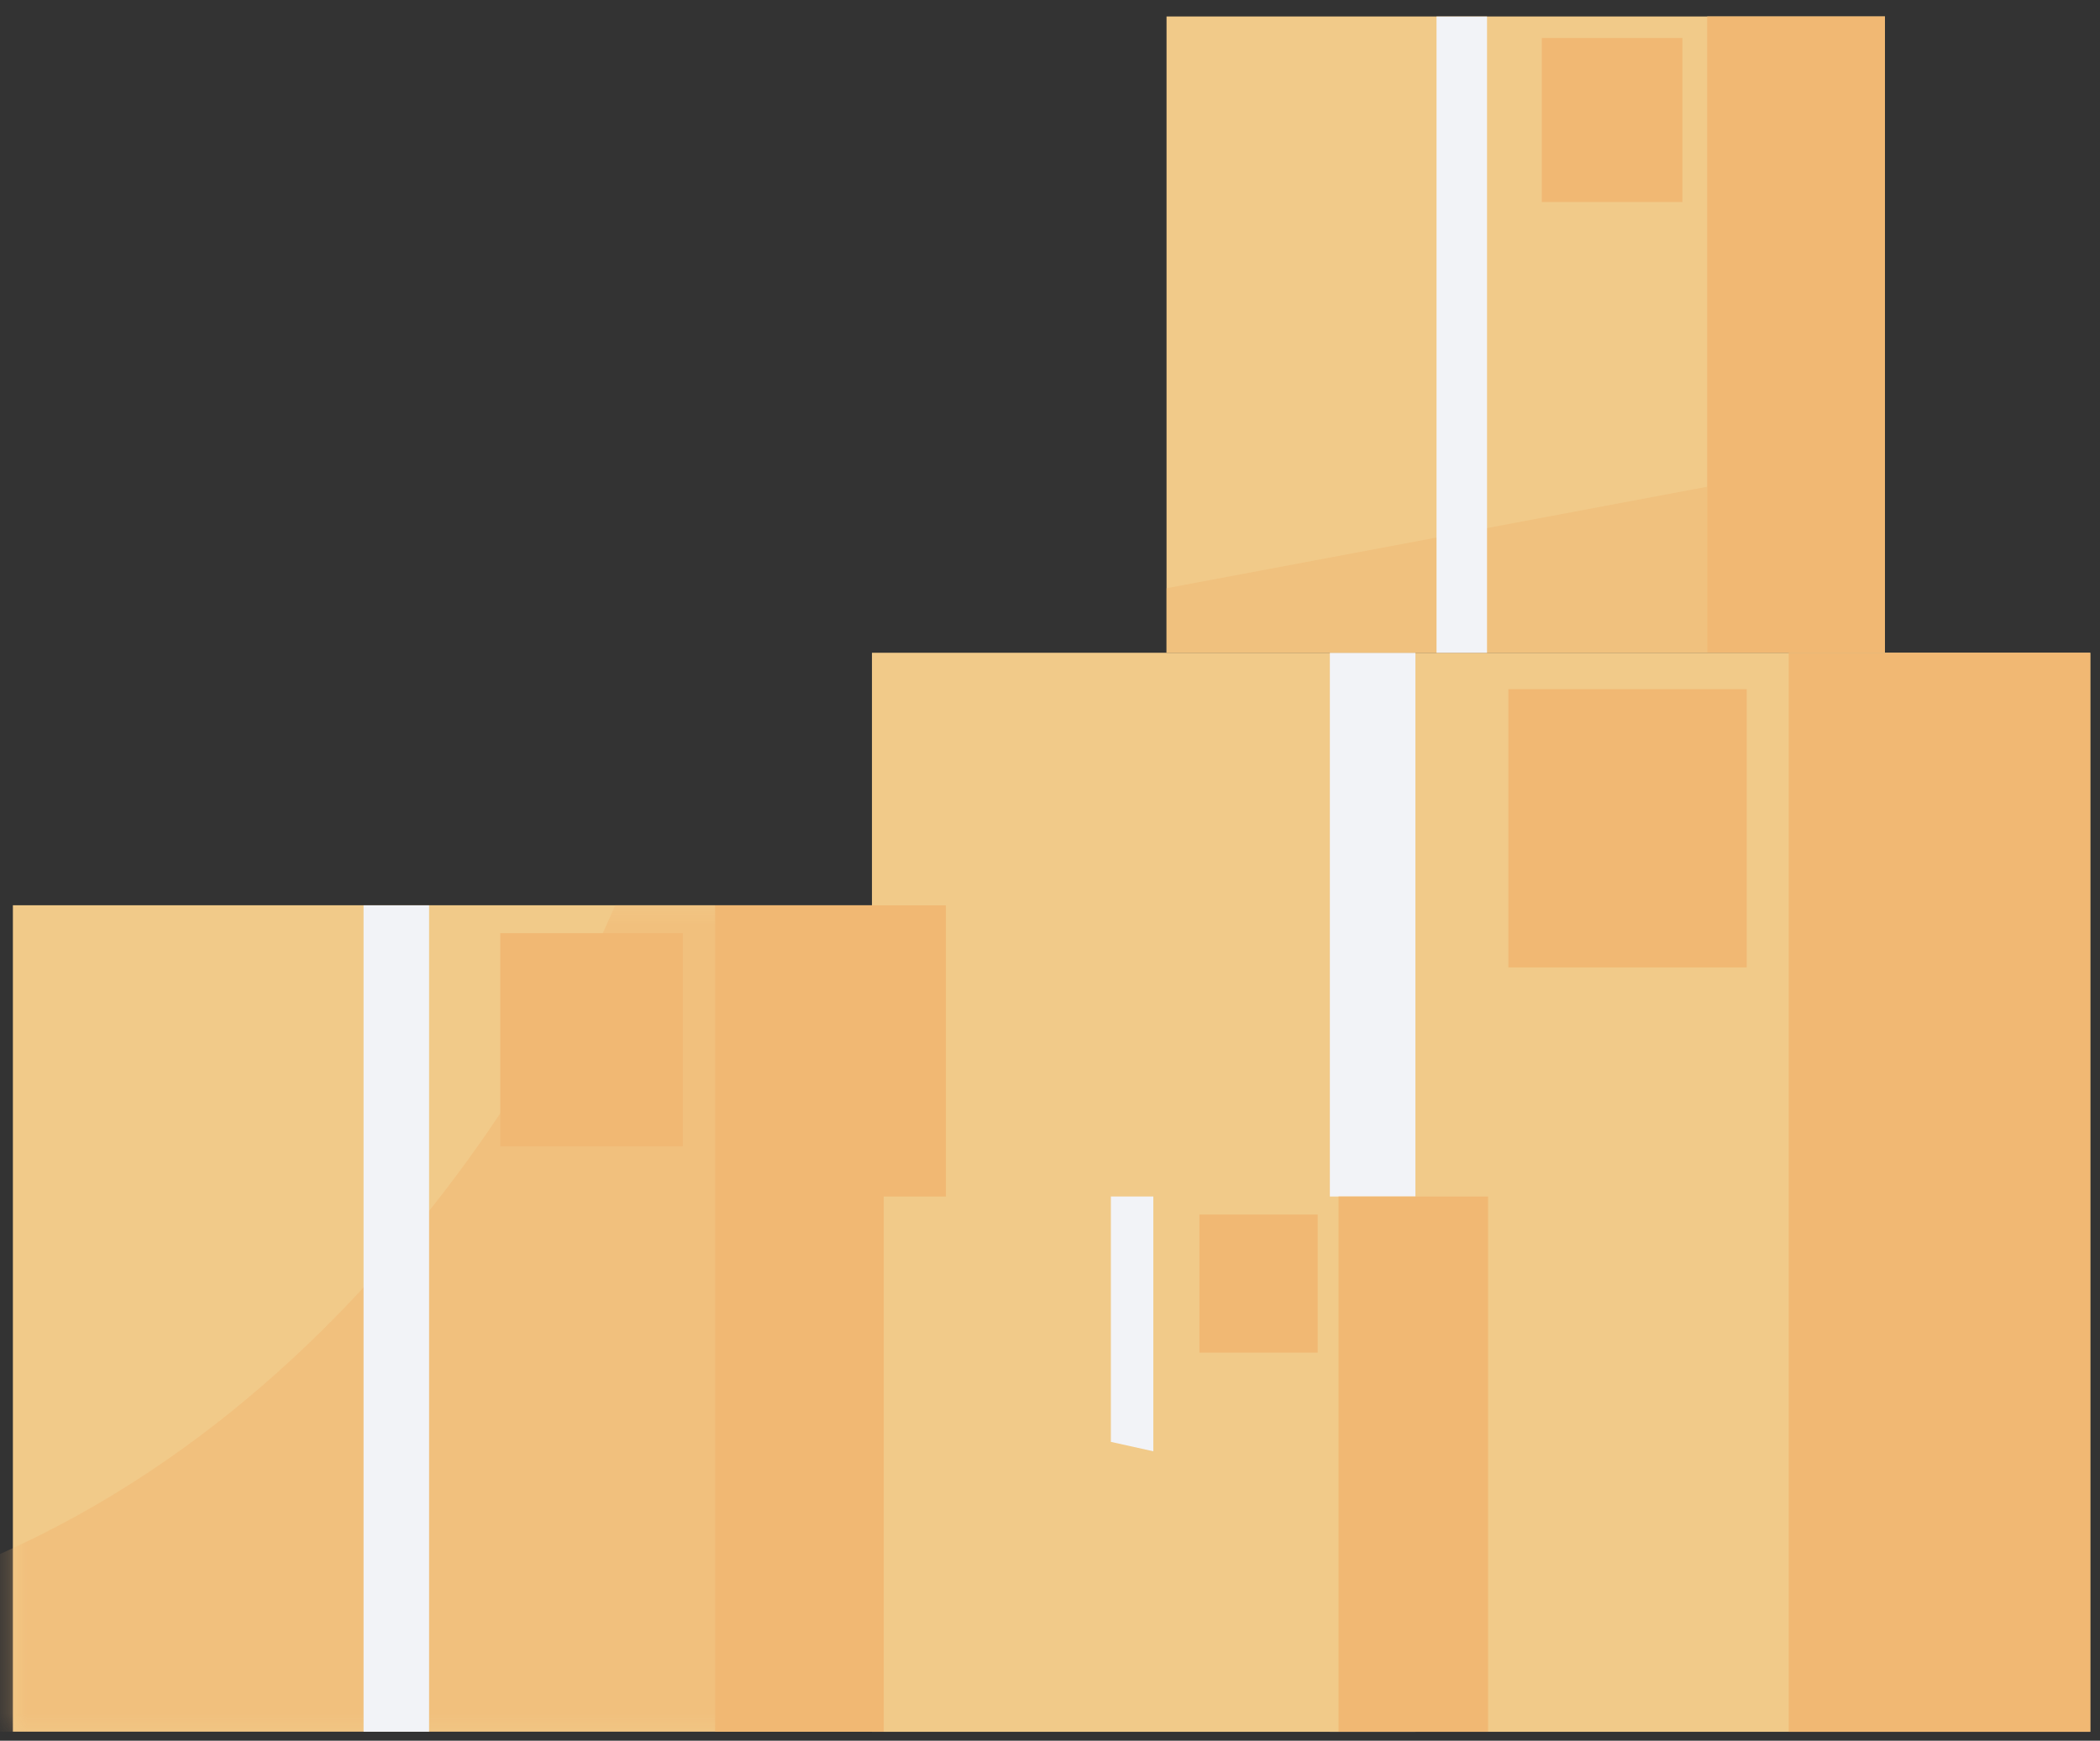 <svg width="117" height="97" viewBox="0 0 117 97" fill="none" xmlns="http://www.w3.org/2000/svg">
<rect x="0" y="0" width="117" height="97" fill="#333333" stroke="none"/>
<path d="M116.459 36.375H48.581V96.504H116.459V36.375Z" fill="#F1CA89"/>
<path d="M116.456 36.375H99.657V96.504H116.456V36.375Z" fill="#F1B873"/>
<path d="M78.859 36.375H74.092V96.504H78.859V36.375Z" fill="#F2F3F7"/>
<path d="M97.316 38.402H84.037V53.909H97.316V38.402Z" fill="#F1B873"/>
<path d="M105.017 0.918H64.993V36.372H105.017V0.918Z" fill="#F1CA89"/>
<path opacity="0.52" d="M95.113 27.125L64.993 32.78V36.373H95.113V27.125Z" fill="#F1B873"/>
<path d="M105.018 0.918H95.113V36.372H105.018V0.918Z" fill="#F1B873"/>
<path d="M82.848 0.922H80.035V36.376H82.848V0.922Z" fill="#F2F3F7"/>
<path d="M93.735 2.117H85.902V11.258H93.735V2.117Z" fill="#F1B873"/>
<path d="M52.704 50.445H0.718V96.495H52.704V50.445Z" fill="#F1CA89"/>
<mask id="mask0_213_26233" style="mask-type:alpha" maskUnits="userSpaceOnUse" x="0" y="50" width="53" height="47">
<path d="M52.704 50.445H0.718V96.495H52.704V50.445Z" fill="#F1CA89"/>
</mask>
<g mask="url(#mask0_213_26233)">
<path opacity="0.53" d="M39.835 96.495V50.445H34.271C34.271 50.445 24.015 76.003 -0.147 86.661V96.499H39.835" fill="#F1B873"/>
</g>
<path d="M52.701 50.449H39.836V96.499H52.701V50.449Z" fill="#F1B873"/>
<path d="M23.906 50.449H20.255V96.499H23.906V50.449Z" fill="#F2F3F7"/>
<path d="M38.043 52H27.873V63.875H38.043V52Z" fill="#F1B873"/>
<path d="M82.907 66.676H49.236V96.502H82.907V66.676Z" fill="#F1CA89"/>
<path d="M82.906 66.676H74.574V96.502H82.906V66.676Z" fill="#F1B873"/>
<path d="M64.257 80.872L61.892 80.348V66.676H64.257V80.872Z" fill="#F2F3F7"/>
<path d="M73.413 67.68H66.825V75.373H73.413V67.68Z" fill="#F1B873"/>
</svg>
